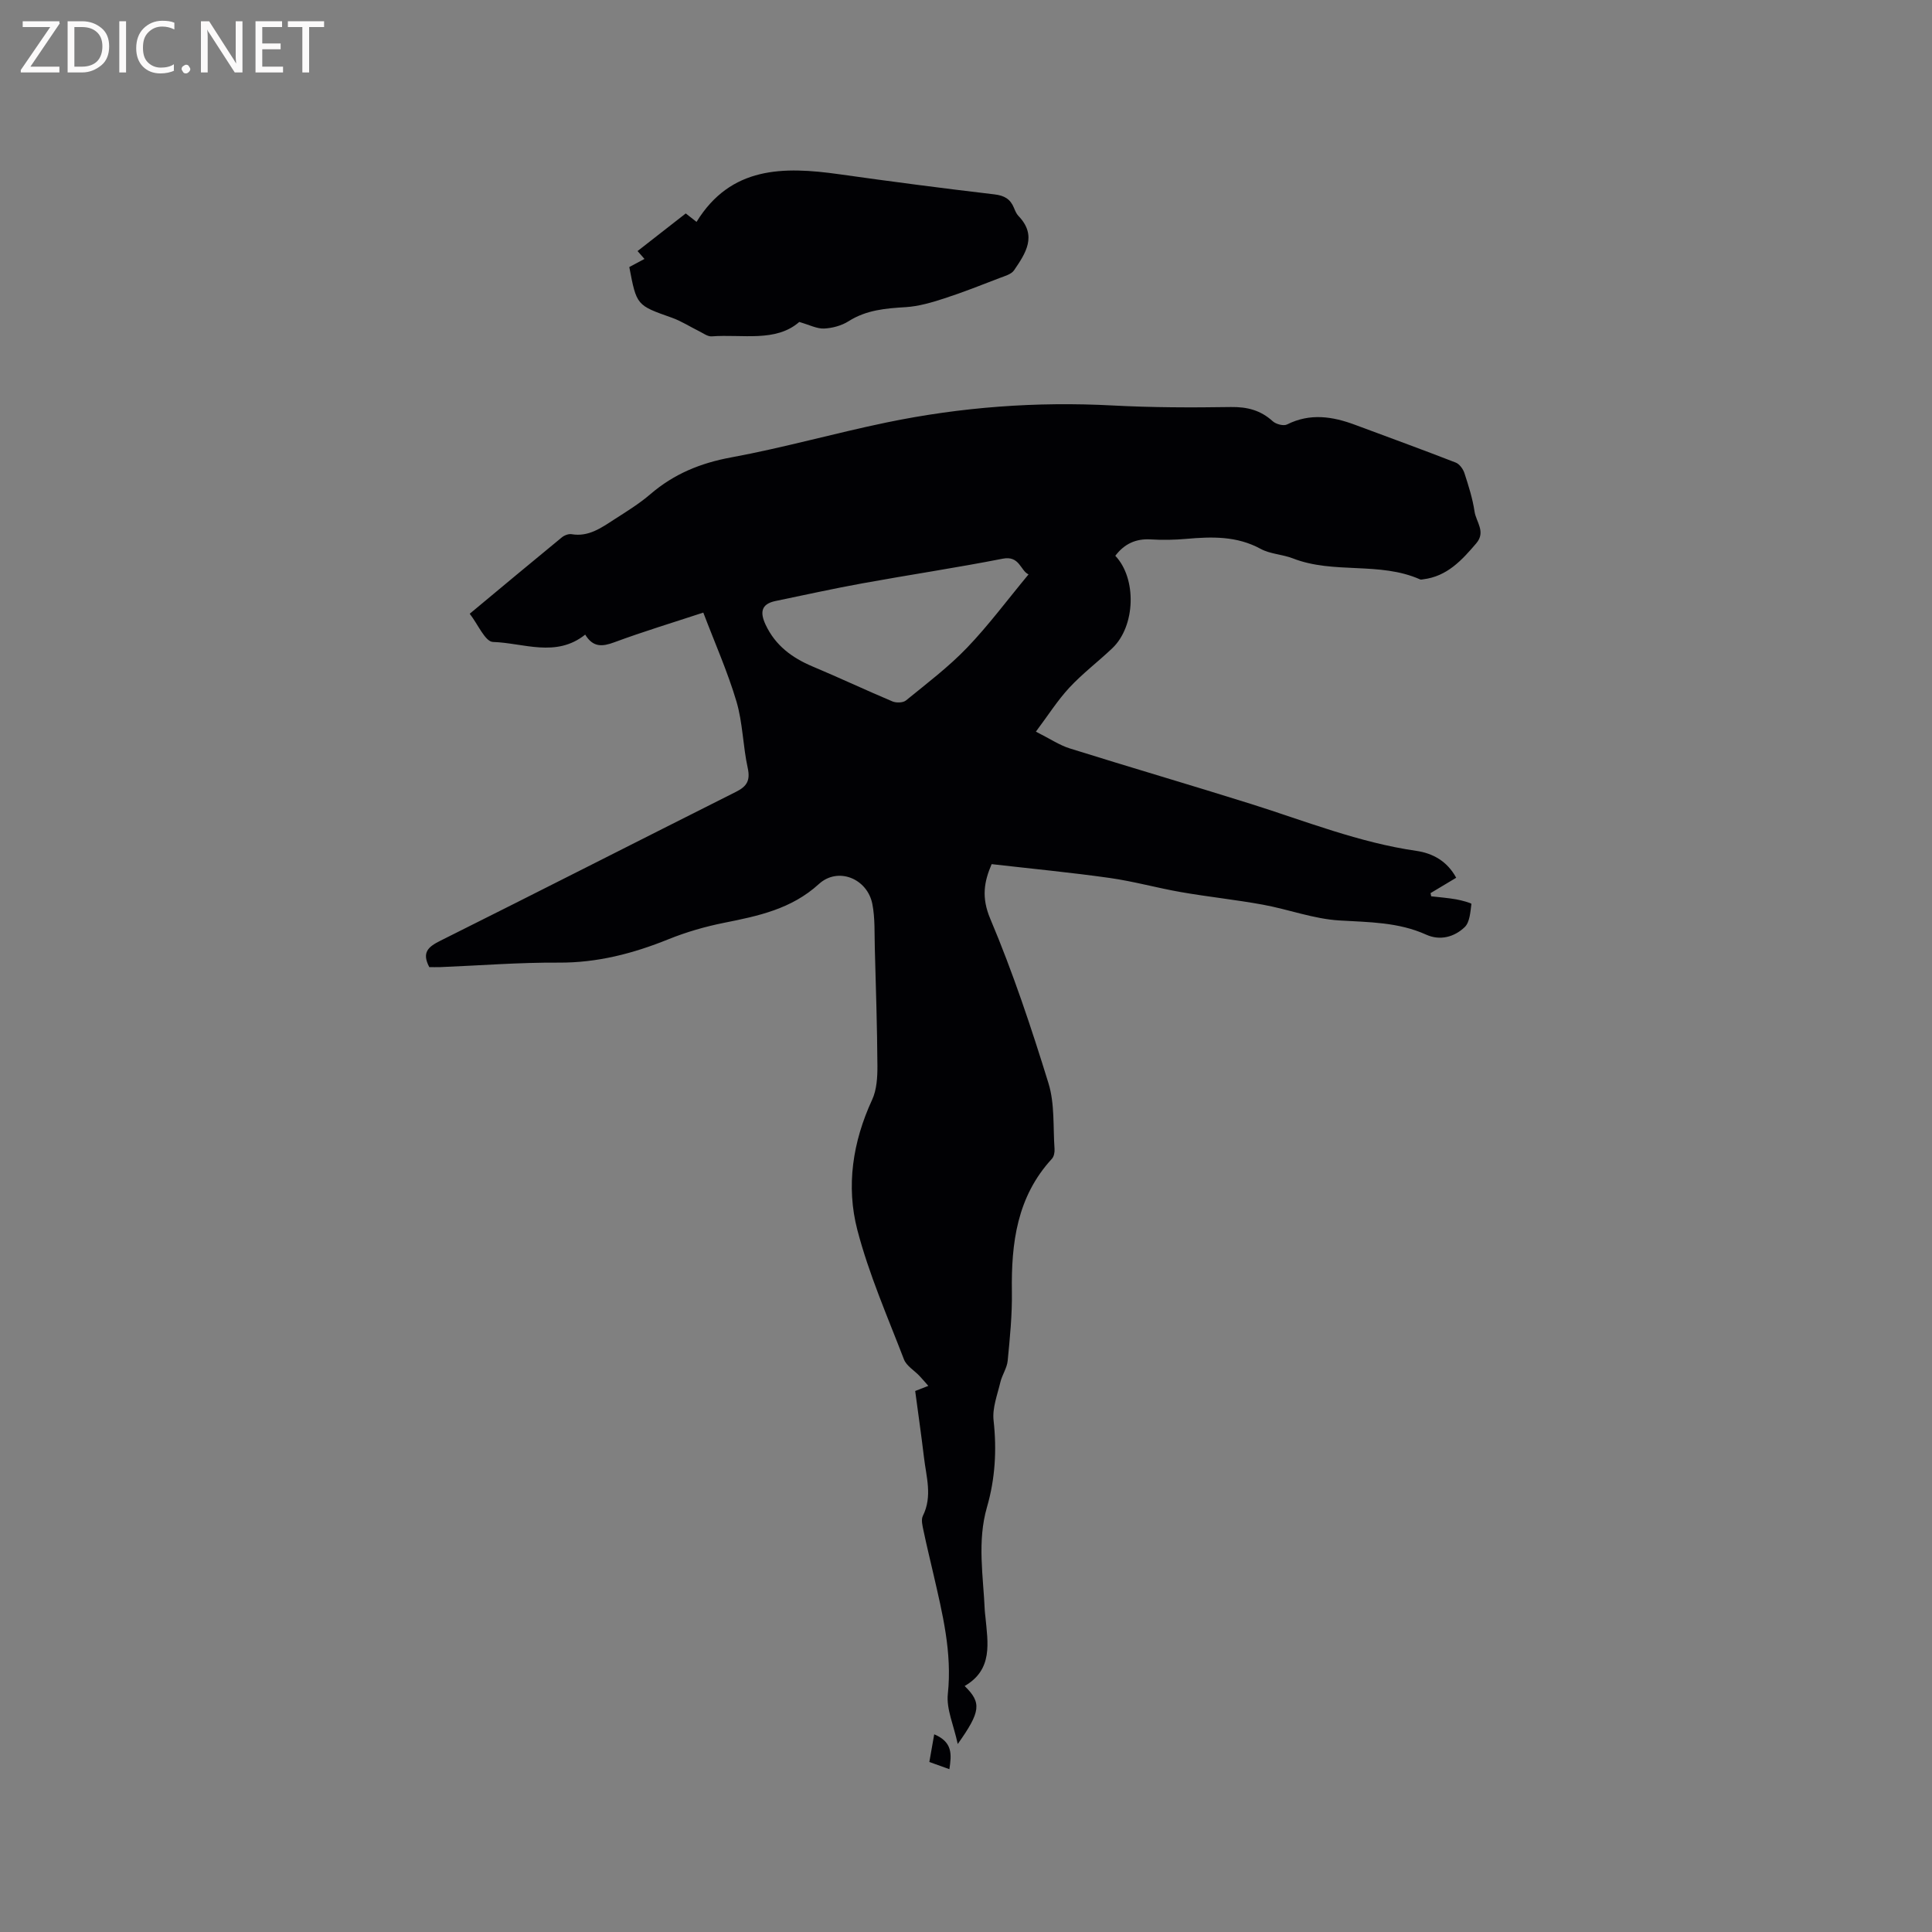 <svg enable-background="new 0 0 400 400" viewBox="0 0 400 400" xmlns="http://www.w3.org/2000/svg"><rect x="0" y="0" width="400" height="400" fill="#808080" stroke="none"/><path d="m189.48 287.99c1.07-.42 1.89-.74 2.72-1.06-.61-.69-1.21-1.4-1.84-2.07-1.08-1.14-2.68-2.06-3.2-3.4-3.41-8.86-7.26-17.64-9.65-26.79-2.37-9.09-.97-18.26 3.05-26.97.96-2.06 1.11-4.65 1.1-6.99-.05-8.14-.32-16.27-.54-24.4-.09-3.06.07-6.18-.51-9.15-1.04-5.27-7.11-7.74-11.06-4.14-5.7 5.2-12.55 6.62-19.65 8.04-3.91.78-7.81 1.91-11.5 3.4-7.33 2.96-14.74 4.89-22.76 4.84-8.15-.05-16.3.6-24.45.93-.83.03-1.66 0-2.31 0-1.61-3.05-.21-4.21 2.27-5.45 20.45-10.21 40.82-20.59 61.25-30.85 2.23-1.12 2.97-2.34 2.41-4.92-1-4.54-1.02-9.33-2.33-13.76-1.83-6.16-4.46-12.08-6.87-18.42-6.25 2.06-12.39 3.91-18.4 6.14-2.51.93-4.42 1.1-6.05-1.58-6.05 4.83-12.75 1.72-19.1 1.52-1.61-.05-3.12-3.68-4.81-5.84 6.68-5.56 12.85-10.71 19.07-15.81.52-.43 1.4-.77 2.03-.66 3.5.59 6.12-1.31 8.77-3.02 2.58-1.66 5.23-3.28 7.55-5.28 4.87-4.18 10.35-6.43 16.71-7.6 10.81-1.99 21.43-5.01 32.21-7.24 15.42-3.19 31.01-4.35 46.77-3.51 8.14.43 16.32.45 24.48.32 3.38-.05 6.15.66 8.66 2.94.67.61 2.24 1.04 2.97.67 4.79-2.4 9.45-1.66 14.15.1 6.93 2.58 13.88 5.11 20.77 7.79.78.3 1.52 1.33 1.8 2.17.85 2.61 1.7 5.27 2.1 7.97.31 2.13 2.38 4.19.37 6.56-3 3.52-6.06 6.87-11.01 7.47-.21.03-.46.1-.63.02-8.4-3.74-17.86-1.04-26.34-4.35-2.16-.84-4.68-.89-6.67-1.97-4.95-2.7-10.12-2.54-15.43-2.07-2.42.21-4.88.26-7.31.11-3.14-.2-5.51.95-7.36 3.39 4.47 4.69 4.2 14.55-.61 19.13-2.92 2.78-6.17 5.23-8.9 8.17-2.45 2.64-4.41 5.75-6.93 9.11 2.9 1.46 4.85 2.79 7.01 3.47 12.51 3.92 25.09 7.59 37.59 11.52 11.29 3.56 22.32 7.98 34.15 9.69 3.4.49 6.4 2.12 8.27 5.57-1.8 1.08-3.56 2.13-5.31 3.18.04.22.09.44.13.66 1.73.2 3.46.33 5.17.63 1.13.2 3.18.77 3.16.95-.22 1.66-.33 3.78-1.39 4.8-2.14 2.05-5.1 2.86-7.97 1.56-5.78-2.61-11.84-2.57-17.99-2.94-5.31-.32-10.5-2.29-15.79-3.26-5.62-1.03-11.31-1.62-16.94-2.6-4.96-.86-9.84-2.24-14.82-2.94-8.06-1.14-16.16-1.91-24.43-2.86-1.56 3.61-2.16 6.89-.28 11.33 4.68 11.08 8.5 22.55 12.05 34.05 1.31 4.25.93 9.03 1.25 13.57.05.68-.11 1.58-.54 2.05-7.24 7.86-8.44 17.44-8.29 27.55.07 4.75-.41 9.53-.87 14.27-.15 1.52-1.16 2.93-1.52 4.46-.62 2.61-1.69 5.35-1.4 7.9.68 6.12.33 12.07-1.36 17.92-2.07 7.14-.77 14.31-.46 21.47.02.42.09.84.13 1.27.51 5.38 1.6 10.91-4.3 14.32 3.54 3.46 3.35 5.28-1.43 12.01-.84-3.93-2.39-7.25-2.05-10.38.91-8.57-1.11-16.63-2.98-24.78-.69-2.99-1.42-5.97-2.05-8.98-.21-1.01-.55-2.28-.14-3.1 2.03-4.07.68-8.13.22-12.17-.55-4.62-1.22-9.22-1.81-13.68zm23.47-169.07c-1.68-.74-1.84-3.94-5.34-3.25-9.64 1.89-19.37 3.34-29.04 5.1-6.02 1.09-12 2.42-18 3.66-3.06.63-3.22 2.42-2.06 4.91 2.01 4.29 5.46 6.85 9.71 8.64 5.55 2.33 11 4.9 16.55 7.24.79.33 2.19.3 2.8-.2 4.32-3.52 8.81-6.92 12.65-10.92 4.45-4.64 8.3-9.84 12.73-15.18z" fill="#010104"/><path d="m165.48 66.66c-4.88 4.25-11.72 2.5-18.13 2.98-.83.06-1.74-.64-2.59-1.06-1.9-.93-3.7-2.11-5.68-2.81-7.26-2.57-7.28-2.51-8.79-10.48.95-.5 1.95-1.04 3.14-1.68-.46-.52-.88-1.01-1.43-1.63 3.27-2.55 6.52-5.09 9.98-7.79.68.54 1.38 1.08 2.23 1.75 7.09-11.53 18-11.49 29.51-9.87 10.7 1.51 21.41 2.91 32.14 4.17 2.08.24 3.32.96 4.07 2.8.24.58.5 1.22.92 1.66 3.95 4.1 1.5 7.74-.9 11.26-.56.82-1.89 1.18-2.93 1.58-3.83 1.47-7.64 2.99-11.54 4.25-2.58.84-5.27 1.63-7.95 1.8-4.17.25-8.16.58-11.83 2.91-1.45.92-3.36 1.44-5.08 1.52-1.48.07-3.01-.75-5.14-1.36z" fill="#010104"/><path d="m193.42 359.07c3.87 1.62 3.59 4.22 3.14 7.22-1.4-.5-2.63-.95-4.15-1.49.34-1.88.65-3.68 1.01-5.73z" fill="#010104"/><g fill="#fbfafa"><path d="m12.4 4.8-6.1 9h6v1.2h-8v-.5l6.1-8.9h-5.7v-1.2h7.6v.4z"/><path d="m14 15v-10.6h3c1.6 0 2.9.5 4 1.4s1.6 2.2 1.6 3.8-.5 3-1.6 3.9-2.4 1.5-4 1.5zm1.4-9.4v8.2h1.6c1.3 0 2.4-.4 3.1-1.1s1.1-1.8 1.1-3.1-.4-2.3-1.2-3-1.8-1-3.1-1z"/><path d="m26.1 4.4v10.6h-1.4v-10.6z"/><path d="m36.1 14.6c-.8.4-1.8.6-2.9.6-1.5 0-2.7-.5-3.6-1.4s-1.4-2.2-1.4-3.8c0-1.7.5-3.1 1.5-4.1s2.3-1.6 3.9-1.6c1 0 1.8.1 2.5.4v1.4c-.8-.4-1.6-.6-2.5-.6-1.2 0-2.1.4-2.9 1.2s-1.1 1.8-1.1 3.2c0 1.3.3 2.3 1 3s1.6 1.1 2.7 1.1c1 0 2-.2 2.7-.7v1.3z"/><path d="m37.6 14.3c0-.2.1-.5.3-.6s.4-.3.6-.3c.3 0 .5.1.6.3s.3.4.3.6-.1.4-.3.6-.4.3-.6.3c-.3 0-.5-.1-.6-.3s-.3-.4-.3-.6z"/><path d="m50.2 15h-1.6l-5.3-8.2c-.2-.2-.3-.5-.4-.7 0 .2.1.7.1 1.5v7.4h-1.4v-10.6h1.7l5.2 8.1c.2.4.4.6.4.7 0-.3-.1-.8-.1-1.5v-7.3h1.4z"/><path d="m58.6 15h-5.7v-10.6h5.5v1.2h-4.1v3.4h3.8v1.2h-3.8v3.6h4.3z"/><path d="m67.1 5.6h-3.1v9.4h-1.4v-9.4h-3v-1.2h7.5z"/></g></svg>